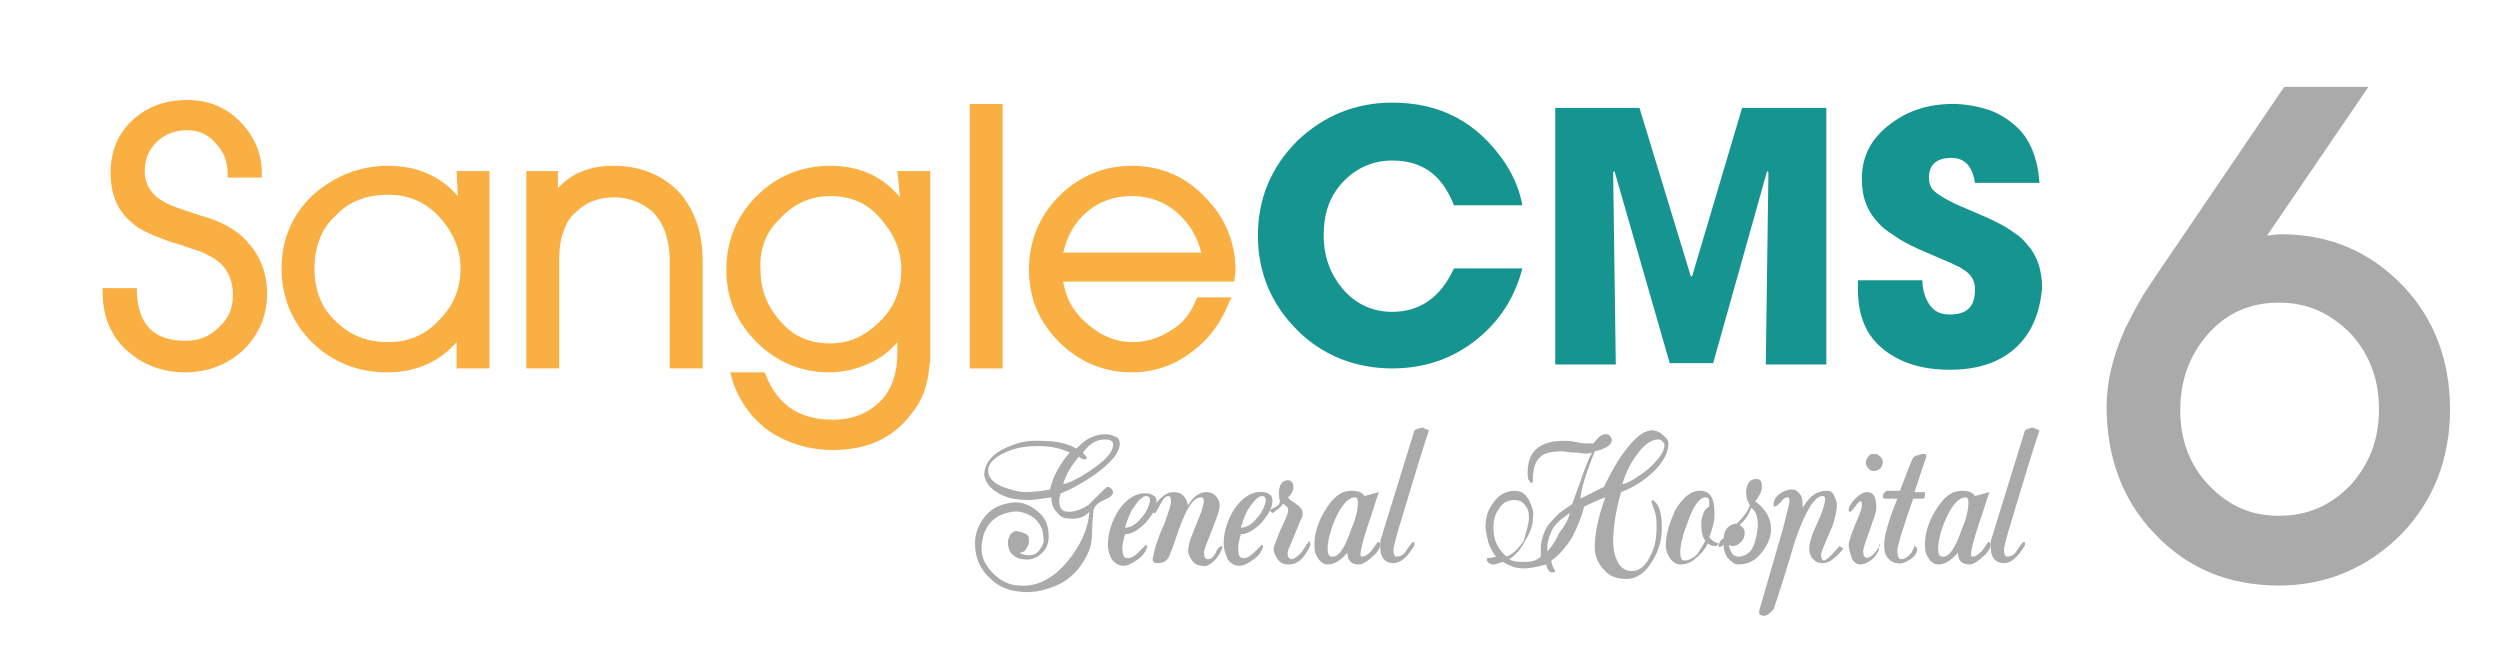 <svg version="1.1" id="CMSlogo" xmlns="http://www.w3.org/2000/svg" xmlns:xlink="http://www.w3.org/1999/xlink" x="0px" y="0px"
	 viewBox="0 0 190 51" style="enable-background:new 0 0 190 51;" xml:space="preserve">
<style type="text/css">
	#CMSlogo .none{fill:none;}
	#CMSlogo .white{fill:#fff;}
	#CMSlogo .orange{fill:#FAAF43;}
	#CMSlogo .cyan{fill:#169490;}
	#CMSlogo .gray{fill:#aaaaaa;}
</style>
<rect y="0" class="none" width="190" height="51"/>
<g>
	<path class="none" d="M16.7,24l-1.8-0.5c-0.7-0.2-1.3-0.5-1.7-0.7c-1.1-0.6-1.7-1.5-1.7-2.7c0-1.1,0.4-1.9,1.1-2.6
		c0.7-0.7,1.6-1,2.7-1c1,0,1.9,0.4,2.6,1.1c0.7,0.8,1.1,1.6,1.1,2.7v0.4h3.1v-0.4c0-1.9-0.7-3.5-2-4.8s-2.9-1.9-4.8-1.9
		s-3.5,0.6-4.8,1.8c-1.3,1.2-2,2.8-2,4.7s0.6,3.4,1.9,4.5c0.5,0.4,1.2,0.8,2,1.1c0.6,0.3,1.4,0.5,2.4,0.8c0.7,0.2,1.3,0.4,1.8,0.6
		c0.6,0.3,1.1,0.6,1.6,0.9c1,0.8,1.5,1.8,1.5,3c0,1.2-0.4,2.2-1.3,3c-0.8,0.8-1.8,1.2-3,1.2c-2.9,0-4.3-1.4-4.4-4.4v-0.4H7.8v0.4
		c0,2.1,0.8,3.9,2.2,5.2s3.2,2,5.3,2c2,0,3.7-0.7,5.2-2c1.4-1.4,2.2-3.1,2.2-5.1c0-1.8-0.6-3.3-1.7-4.6C20,25.4,18.5,24.5,16.7,24z"
		/>
	<path class="none" d="M39.8,22.2c-1.5-1.8-3.6-2.7-6.3-2.7c-2.6,0-4.9,0.9-6.7,2.6c-1.9,1.8-2.8,4-2.8,6.6s0.9,4.9,2.8,6.7
		c1.8,1.8,4.1,2.7,6.8,2.7s4.8-0.9,6.3-2.7v2.3h3V20h-3L39.8,22.2L39.8,22.2z M33.5,35.4c-1.9,0-3.5-0.6-4.7-1.8
		c-1.3-1.2-1.9-2.8-1.9-4.7c0-1.9,0.6-3.5,1.9-4.8c1.2-1.3,2.8-1.9,4.7-1.9c1.8,0,3.3,0.6,4.6,2c1.2,1.3,1.9,2.9,1.9,4.7
		s-0.6,3.4-1.9,4.6C36.8,34.8,35.3,35.4,33.5,35.4z"/>
	<path class="none" d="M53.8,19.5c-2.1,0-3.8,0.7-4.9,2V20H46v17.8h2.9v-9.9c0-0.8,0.1-1.6,0.3-2.3c0.3-0.8,0.6-1.5,1.2-1.9
		c1-0.9,2.1-1.4,3.5-1.4c1.3,0,2.5,0.4,3.4,1.4c0.5,0.5,0.9,1.2,1.2,2c0.2,0.7,0.3,1.5,0.3,2.4v9.8h2.9V28c0-2.5-0.7-4.5-2-6.1
		C58.2,20.3,56.3,19.5,53.8,19.5z"/>
	<path class="none" d="M79.6,22.3c-1.5-1.9-3.6-2.8-6.3-2.8c-2.6,0-4.8,0.9-6.6,2.8c-1.8,1.8-2.7,4.1-2.7,6.6c0,2.6,0.9,4.8,2.7,6.5
		c1.8,1.8,4,2.7,6.6,2.7c1.4,0,2.8-0.3,4-0.9c0.9-0.5,1.7-1.1,2.3-1.8v0.9c0,1.8-0.5,3.3-1.5,4.3c-1,1.1-2.5,1.6-4.3,1.6
		c-3,0-4.9-1.3-6-4L67.7,38h-3.1l0.1,0.5c0.6,2.1,1.8,3.7,3.4,4.8s3.5,1.7,5.7,1.7c3,0,5.4-1.1,7.1-3.3c0.7-0.9,1.1-1.9,1.4-3.1
		c0.1-0.5,0.2-1,0.2-1.6c0-0.5,0.1-1,0.1-1.7V20h-2.9L79.6,22.3L79.6,22.3z M68.8,24.2c1.2-1.3,2.7-2,4.5-2s3.3,0.6,4.5,2
		c1.2,1.3,1.8,2.9,1.8,4.6s-0.6,3.3-1.9,4.6s-2.7,2-4.5,2s-3.3-0.6-4.5-2c-1.2-1.3-1.8-2.8-1.8-4.6C67,27.1,67.6,25.5,68.8,24.2z"/>
	<rect x="85.9" y="13.9" class="none" width="2.9" height="23.8"/>
	<path class="none" d="M109.8,29c0-2.6-0.9-4.8-2.7-6.7c-1.8-1.9-4-2.8-6.6-2.8c-2.5,0-4.7,0.9-6.5,2.8c-1.8,1.8-2.7,4-2.7,6.6
		c0,2.5,0.9,4.7,2.7,6.5c1.8,1.8,4,2.7,6.6,2.7c1.9,0,3.8-0.6,5.3-1.7c1.6-1.2,2.7-2.7,3.4-4.5l0.2-0.5h-3.1l-0.1,0.3
		c-0.4,1.1-1.2,2.1-2.3,2.8c-1.1,0.7-2.2,1-3.5,1c-1.6,0-3-0.6-4.2-1.7c-1.1-1-1.8-2.3-2-3.7h15.5L109.8,29z M106.7,27.3H94.3
		c0.3-1.4,1-2.6,2-3.5c1.2-1,2.6-1.6,4.1-1.6c1.6,0,3,0.5,4.1,1.6C105.7,24.7,106.4,25.9,106.7,27.3z"/>
	<path class="none" d="M135.6,28.7c-0.7,2.7-2.1,4.9-4.2,6.6c-2.1,1.7-4.6,2.5-7.4,2.5c-3.4,0-6.2-1.2-8.6-3.5s-3.6-5.2-3.6-8.5
		s1.2-6.2,3.5-8.5s5.2-3.4,8.6-3.4c4.4,0,7.8,1.8,10.1,5.4c0.8,1.3,1.4,2.5,1.6,3.8h-6.2c-1-2.7-2.9-4-5.6-4c-1.8,0-3.3,0.7-4.5,2
		c-1.1,1.3-1.7,2.9-1.7,4.7c0,1.9,0.6,3.4,1.7,4.8c1.2,1.4,2.7,2.1,4.5,2.1c2.5,0,4.4-1.3,5.5-3.9L135.6,28.7L135.6,28.7z"/>
	<path class="none" d="M157.6,37.4l0.2-17.3l-0.1-0.1l-4.9,17.3h-3.9L144,20l-0.1,0.1l0.2,17.3h-5.4V14.3h7.6l4.6,15.2h0.1l4.5-15.2
		h7.6v23.1C163,37.4,157.6,37.4,157.6,37.4z"/>
	<path class="none" d="M179.9,36.1c-1.4,1.2-3.3,1.7-5.7,1.7s-4.4-0.6-5.9-1.8c-1.6-1.3-2.4-3.1-2.4-5.5v-0.8h5.9
		c0,0.9,0.2,1.6,0.6,2.1c0.4,0.7,1,1,1.8,1c1.5,0,2.2-0.7,2.2-2.2c0-0.7-0.3-1.2-0.8-1.6c-0.2-0.2-0.5-0.3-0.8-0.5l-0.4-0.2
		l-2.5-1.1c-0.8-0.3-1.6-0.7-2.1-1c-0.7-0.4-1.3-0.9-1.8-1.4c-1.1-1.1-1.7-2.5-1.7-4.2c0-2,0.9-3.7,2.6-5c1.6-1.2,3.4-1.8,5.5-1.8
		c1.2,0,2.3,0.2,3.4,0.6c1.2,0.5,2.1,1.1,2.8,2c0.9,1.2,1.5,2.7,1.5,4.5h-5.8c-0.2-1.5-0.9-2.3-2.1-2.3c-1.4,0-2,0.6-2,1.8
		c0,0.4,0.1,0.8,0.2,1c0.2,0.4,0.9,0.9,2.1,1.5l2.4,1.1c0.9,0.4,1.6,0.8,2.1,1.1c0.7,0.4,1.3,0.9,1.7,1.4c1,1.1,1.6,2.5,1.6,4.1
		C182.2,33,181.4,34.8,179.9,36.1z"/>
</g>
<rect y="0" class="none" width="190" height="51"/>
<g>
	<path class="orange" d="M15.3,16.4l-1.5-0.5c-0.6-0.2-1.1-0.4-1.4-0.6C11.5,14.8,11,14,11,13c0-0.9,0.3-1.6,0.9-2.2
		c0.6-0.6,1.4-0.9,2.3-0.9c0.9,0,1.6,0.3,2.2,1c0.6,0.6,0.9,1.4,0.9,2.3v0.3h2.6v-0.3c0-1.6-0.6-2.9-1.7-4s-2.4-1.6-4-1.6
		s-3,0.5-4.1,1.5s-1.7,2.4-1.7,4S8.9,16,10,16.9c0.4,0.4,1,0.7,1.7,1c0.5,0.2,1.2,0.5,2,0.7c0.6,0.2,1.1,0.4,1.5,0.5
		c0.5,0.2,1,0.5,1.3,0.7c0.8,0.6,1.2,1.5,1.2,2.6c0,1-0.3,1.8-1.1,2.5c-0.7,0.7-1.5,1-2.5,1c-2.4,0-3.6-1.2-3.7-3.7v-0.3H7.8v0.3
		c0,1.8,0.6,3.3,1.8,4.4s2.7,1.7,4.5,1.7c1.7,0,3.2-0.6,4.4-1.7c1.2-1.2,1.8-2.6,1.8-4.3c0-1.5-0.5-2.8-1.4-3.8
		C18.1,17.5,16.8,16.8,15.3,16.4z"/>
	<path class="orange" d="M34.8,14.9c-1.3-1.5-3.1-2.3-5.3-2.3s-4.1,0.8-5.7,2.2c-1.6,1.5-2.4,3.4-2.4,5.6s0.8,4.1,2.3,5.6
		s3.5,2.3,5.7,2.3s4-0.8,5.3-2.3v2h2.5V13h-2.5L34.8,14.9L34.8,14.9z M29.5,26c-1.6,0-2.9-0.5-4-1.6c-1.1-1-1.6-2.4-1.6-4
		s0.5-3,1.6-4c1-1.1,2.4-1.6,4-1.6c1.5,0,2.8,0.5,3.9,1.7c1,1.1,1.6,2.4,1.6,3.9s-0.5,2.8-1.6,3.9C32.3,25.5,31,26,29.5,26z"/>
	<path class="orange" d="M46.6,12.6c-1.8,0-3.2,0.6-4.2,1.7V13H40v15h2.5v-8.4c0-0.7,0.1-1.4,0.3-1.9c0.2-0.7,0.5-1.2,1-1.6
		c0.8-0.8,1.8-1.1,2.9-1.1c1.1,0,2.1,0.4,2.9,1.1c0.4,0.4,0.8,1,1,1.7c0.2,0.6,0.3,1.3,0.3,2V28h2.5v-8.2c0-2.1-0.6-3.8-1.7-5.1
		C50.4,13.3,48.7,12.6,46.6,12.6z"/>
	<path class="orange" d="M68.4,15c-1.3-1.6-3.1-2.4-5.3-2.4s-4.1,0.8-5.6,2.3c-1.5,1.5-2.3,3.4-2.3,5.6s0.8,4,2.3,5.5s3.4,2.3,5.5,2.3
		c1.2,0,2.3-0.3,3.3-0.8c0.8-0.4,1.4-0.9,1.9-1.5v0.8c0,1.5-0.4,2.8-1.3,3.7c-0.9,0.9-2.1,1.4-3.6,1.4c-2.5,0-4.2-1.1-5.1-3.4
		l-0.1-0.2h-2.6l0.1,0.4c0.5,1.7,1.5,3.1,2.9,4.1c1.4,0.9,3,1.4,4.8,1.4c2.6,0,4.6-0.9,6-2.8c0.6-0.7,1-1.6,1.2-2.6
		c0.1-0.4,0.1-0.9,0.2-1.4c0-0.4,0-0.9,0-1.4V13h-2.5L68.4,15L68.4,15z M59.3,16.6c1-1.1,2.3-1.7,3.8-1.7s2.8,0.5,3.8,1.7
		c1,1.1,1.6,2.4,1.6,3.9s-0.5,2.8-1.6,3.9s-2.3,1.7-3.8,1.7c-1.5,0-2.8-0.5-3.8-1.7c-1-1.1-1.5-2.4-1.5-3.9
		C57.7,19,58.2,17.6,59.3,16.6z"/>
	<rect x="73.7" y="7.9" class="orange" width="2.5" height="20.1"/>
	<path class="orange" d="M93.9,20.6c0-2.2-0.8-4.1-2.3-5.6c-1.5-1.6-3.4-2.4-5.6-2.4c-2.1,0-4,0.8-5.5,2.3c-1.5,1.5-2.3,3.4-2.3,5.6
		s0.8,4,2.3,5.5s3.4,2.3,5.5,2.3c1.6,0,3.2-0.5,4.5-1.5c1.4-1,2.3-2.3,2.9-3.8l0.2-0.4H91l-0.1,0.2c-0.4,1-1,1.8-1.9,2.3
		c-0.9,0.6-1.9,0.9-2.9,0.9c-1.3,0-2.5-0.5-3.6-1.5c-1-0.9-1.5-1.9-1.7-3.1h13L93.9,20.6z M91.3,19.2H80.8c0.3-1.2,0.8-2.2,1.7-3
		c1-0.9,2.2-1.3,3.5-1.3s2.5,0.4,3.5,1.3C90.4,17,91,18,91.3,19.2z"/>
	<path class="cyan" d="M115.7,20.4c-0.6,2.3-1.8,4.1-3.6,5.5c-1.8,1.4-3.9,2.1-6.3,2.1c-2.8,0-5.3-1-7.2-2.9c-2-2-3-4.4-3-7.2
		s1-5.2,3-7.2c2-1.9,4.4-2.9,7.2-2.9c3.7,0,6.5,1.5,8.6,4.6c0.7,1.1,1.1,2.1,1.3,3.2h-5.2c-0.9-2.3-2.4-3.4-4.7-3.4
		c-1.5,0-2.8,0.6-3.8,1.7s-1.4,2.4-1.4,4s0.5,2.9,1.4,4c1,1.2,2.3,1.8,3.8,1.8c2.1,0,3.7-1.1,4.7-3.3L115.7,20.4L115.7,20.4z"/>
	<path class="cyan" d="M134.2,27.7l0.2-14.6l-0.1-0.1l-4.1,14.6h-3.3L122.7,13l-0.1,0.1l0.2,14.6h-4.6V8.2h6.4l3.9,12.8h0.1l3.8-12.8
		h6.4v19.5C138.8,27.7,134.2,27.7,134.2,27.7z"/>
	<path class="cyan" d="M153,26.6c-1.2,1-2.8,1.5-4.8,1.5c-2.1,0-3.7-0.5-5-1.5c-1.4-1.1-2-2.6-2-4.7v-0.6h4.9c0,0.7,0.2,1.3,0.5,1.8
		c0.4,0.6,0.9,0.8,1.6,0.8c1.3,0,1.9-0.6,1.9-1.9c0-0.6-0.2-1-0.7-1.4c-0.2-0.1-0.4-0.3-0.7-0.4l-0.4-0.2l-2.1-0.9
		c-0.7-0.3-1.3-0.6-1.8-0.9c-0.6-0.4-1.1-0.7-1.5-1.1c-1-1-1.4-2.1-1.4-3.5c0-1.7,0.7-3.1,2.2-4.2c1.3-1,2.9-1.5,4.7-1.5
		c1,0,2,0.2,2.9,0.5c1,0.4,1.8,1,2.4,1.7c0.8,1,1.2,2.3,1.3,3.8h-4.9c-0.2-1.3-0.8-1.9-1.8-1.9c-1.1,0-1.7,0.5-1.7,1.5
		c0,0.4,0.1,0.6,0.2,0.8c0.2,0.3,0.8,0.7,1.8,1.2l2.1,0.9c0.7,0.3,1.3,0.6,1.8,0.9c0.6,0.4,1.1,0.7,1.4,1.1c0.9,0.9,1.3,2.1,1.3,3.5
		C155,24,154.3,25.5,153,26.6z"/>
</g>
<g>
	<path class="gray" d="M85.1,33.7c0,0.7-0.6,1.4-1.8,2.3c-1,0.7-1.9,1.2-2.7,1.5c0,0.2-0.1,0.3-0.1,0.5c0,0.6,0.2,0.9,0.7,0.9
		s1-0.2,1.5-0.5c0.2-0.2,0.5-0.5,0.9-0.9c0.3-0.3,0.5-0.5,0.6-0.5s0.3,0.1,0.4,0.4c0,0.2-0.2,0.4-0.7,0.6c-0.4,0.2-0.7,0.4-0.8,0.8
		c0,0.2-0.1,0.8-0.1,1.6c0,0.7-0.1,1.2-0.3,1.6c-0.4,0.9-1,1.7-2,2.3C79.9,44.7,79,45,78.1,45c-1.1,0-2.1-0.3-2.8-1
		c-0.8-0.7-1.2-1.6-1.2-2.7c0-0.8,0.3-1.5,0.8-2.1s1.2-0.9,2-1s1.4,0.2,2,0.7s0.8,1.1,0.8,1.9c0,0.5-0.2,1-0.6,1.3
		c-0.3,0.3-0.8,0.5-1.3,0.4c-0.4,0-0.7-0.2-0.9-0.4c-0.2-0.2-0.3-0.5-0.3-0.9c0-0.2,0.1-0.4,0.2-0.6c0.2-0.2,0.4-0.3,0.6-0.2
		c0.2,0,0.4,0.1,0.6,0.2s0.2,0.3,0.2,0.6c0,0.2-0.1,0.3-0.2,0.5S77.7,42,77.5,42c0.1,0.1,0.3,0.2,0.7,0.2c0.3,0,0.6-0.1,0.8-0.4
		c0.2-0.3,0.4-0.6,0.3-0.9c0-0.7-0.3-1.2-0.8-1.6c-0.5-0.3-1-0.5-1.6-0.4c-0.7,0.1-1.3,0.4-1.7,0.9c-0.4,0.5-0.6,1.2-0.6,1.9
		s0.3,1.3,0.9,1.9s1.3,0.9,2,0.9c1.3,0.1,2.5-0.5,3.6-1.8c1-1.2,1.6-2.5,1.7-3.8c-0.4,0.4-0.9,0.6-1.6,0.5c-0.4,0-0.7-0.2-0.9-0.5
		c-0.3-0.3-0.4-0.7-0.4-1.1c-0.8,0.1-1.3,0.2-1.7,0.2c-0.8,0-1.5-0.1-2.1-0.4c-0.8-0.4-1.2-0.9-1.3-1.5c0-0.7,0.4-1.4,1.3-1.9
		c0.8-0.4,1.6-0.7,2.5-0.7c0.6,0,1.2,0,1.8,0.1c0.6,0.1,1.1,0.3,1.4,0.5c0.3-0.3,0.6-0.6,1-0.8S83.6,33,84,33c0.3,0,0.6,0.1,0.8,0.2
		C84.9,33.2,85.1,33.4,85.1,33.7z M81.3,34.4c-0.6-0.3-1.4-0.5-2.4-0.5c-0.8,0-1.6,0.1-2.3,0.4c-1,0.4-1.5,0.9-1.5,1.5
		c0,0.5,0.4,0.9,1.1,1.2c0.6,0.2,1.2,0.4,1.7,0.4c0.7,0,1.4-0.1,1.9-0.2C80,36.3,80.5,35.3,81.3,34.4z M84.6,33.8
		c0-0.3-0.2-0.4-0.7-0.4s-1.1,0.3-1.6,1c0.2,0.2,0.3,0.4,0.3,0.4s0,0.1-0.1,0.1c-0.2,0-0.3,0-0.5-0.2c-0.6,0.7-1,1.4-1.2,2.1
		c0.5-0.1,1.3-0.5,2.3-1.2C84.1,34.9,84.6,34.3,84.6,33.8z"/>
	<path class="gray" d="M87.9,38.1c0,0.5-0.3,1-0.8,1.6c-0.6,0.6-1.1,0.9-1.6,0.9c-0.1,0.4-0.2,0.7-0.2,1.1c0,0.4,0.1,0.7,0.3,0.7
		c0.2,0.1,0.6-0.1,0.9-0.4c0.2-0.2,0.4-0.4,0.6-0.6l0.1,0.1c-0.1,0.4-0.3,0.7-0.7,1c-0.4,0.3-0.8,0.5-1.1,0.5
		c-0.4,0-0.7-0.2-0.9-0.5c-0.2-0.3-0.3-0.7-0.3-1.1c0-0.9,0.3-1.8,0.8-2.6c0.6-0.9,1.4-1.4,2.2-1.3c0.2,0,0.4,0.1,0.5,0.2
		C87.8,37.7,87.9,37.9,87.9,38.1z M87.4,38.1c0-0.2,0-0.3-0.2-0.4c-0.2,0-0.3,0-0.6,0.3c-0.2,0.2-0.4,0.5-0.6,0.8
		c-0.3,0.6-0.4,1-0.5,1.3c0.4,0,0.8-0.2,1.2-0.7C87.1,39,87.3,38.5,87.4,38.1z"/>
	<path class="gray" d="M92.9,41.5c0,0.3-0.2,0.6-0.5,1c-0.4,0.4-0.7,0.6-1,0.5c-0.3,0-0.6-0.1-0.8-0.4s-0.3-0.5-0.3-0.8
		c0-0.2,0.1-0.7,0.4-1.4c0.2-0.5,0.4-1,0.6-1.5c0.1-0.4,0.2-0.7,0.2-0.8c0-0.2-0.1-0.3-0.2-0.3c-0.4,0-0.7,0.3-1.1,1
		c-0.2,0.4-0.5,1.1-0.8,2s-0.5,1.4-0.6,1.6c-0.2,0.3-0.5,0.4-0.8,0.4s-0.4-0.1-0.4-0.3c0-0.1,0.1-0.4,0.2-0.9
		c0.2-0.6,0.4-1.2,0.7-1.8c0.3-0.9,0.5-1.4,0.5-1.7s-0.1-0.4-0.2-0.4c-0.2,0-0.4,0.2-0.6,0.6S87.8,39,87.8,39c-0.1,0-0.1,0-0.2-0.1
		c0,0-0.1-0.1,0-0.1c0.1-0.3,0.3-0.7,0.7-1c0.3-0.3,0.6-0.4,0.9-0.4c0.6,0,0.9,0.3,1.1,1c0.4-0.7,0.9-1,1.4-1c0.3,0,0.5,0.1,0.7,0.3
		s0.3,0.5,0.3,0.7c0,0.3-0.2,0.9-0.6,1.9s-0.6,1.5-0.6,1.7c0,0.3,0.1,0.5,0.3,0.5s0.4-0.1,0.6-0.5C92.5,41.7,92.7,41.5,92.9,41.5
		L92.9,41.5z"/>
	<path class="gray" d="M96.7,38.1c0,0.5-0.3,1-0.8,1.6c-0.6,0.6-1.1,0.9-1.6,0.9c-0.1,0.4-0.2,0.7-0.2,1.1c0,0.4,0.1,0.7,0.3,0.7
		c0.2,0.1,0.6-0.1,0.9-0.4c0.2-0.2,0.4-0.4,0.6-0.6l0.1,0.1c-0.1,0.4-0.3,0.7-0.7,1c-0.4,0.3-0.8,0.5-1.1,0.5
		c-0.4,0-0.7-0.2-0.9-0.5C93.1,42,93,41.7,93,41.3c0-0.9,0.3-1.8,0.8-2.6c0.6-0.9,1.4-1.4,2.2-1.3c0.2,0,0.4,0.1,0.5,0.2
		C96.7,37.7,96.7,37.9,96.7,38.1z M96.2,38.1c0-0.2,0-0.3-0.2-0.4c-0.2,0-0.3,0-0.6,0.3c-0.2,0.2-0.4,0.5-0.6,0.8
		c-0.3,0.6-0.4,1-0.5,1.3c0.4,0,0.8-0.2,1.2-0.7C95.9,39,96.1,38.5,96.2,38.1z"/>
	<path class="gray" d="M99.6,41.4c-0.1,0.3-0.3,0.6-0.6,1c-0.4,0.4-0.7,0.5-1.1,0.5c-0.3,0-0.6-0.1-0.8-0.4s-0.3-0.5-0.3-0.8
		c0-0.2,0.2-0.6,0.5-1.4c0.4-0.8,0.6-1.3,0.6-1.5c0-0.1,0-0.2-0.1-0.3c-0.2-0.1-0.2-0.2-0.3-0.2c-0.2,0.3-0.5,0.5-0.8,0.7l-0.2-0.2
		c0.1-0.1,0.3-0.2,0.5-0.3s0.2-0.2,0.3-0.4c-0.1-0.2-0.1-0.4-0.1-0.6c0-0.6,0.2-1,0.7-1c0.2,0,0.4,0.2,0.4,0.5s-0.1,0.5-0.4,0.8
		c0,0.1,0.3,0.3,0.6,0.5c0.3,0.2,0.5,0.4,0.5,0.7c0,0.1,0,0.3-0.1,0.4c-0.3,0.7-0.6,1.5-1,2.4c-0.1,0.4,0,0.6,0.2,0.7
		c0.2,0,0.4-0.1,0.8-0.5c0.2-0.3,0.4-0.6,0.6-0.9L99.6,41.4z"/>
	<path class="gray" d="M104.9,41.4c0,0.2-0.2,0.6-0.6,0.9c-0.4,0.4-0.8,0.6-1,0.6c-0.6,0-0.9-0.3-0.9-0.9c-0.5,0.6-1,0.9-1.5,0.9
		c-0.3,0-0.6-0.2-0.8-0.6c-0.2-0.3-0.2-0.6-0.2-1c0-0.8,0.3-1.7,0.8-2.5c0.6-1,1.2-1.5,2-1.5c0.5,0,0.8,0.1,1,0.4l1.1-0.3
		c-0.3,0.8-0.5,1.6-0.8,2.4c-0.4,1.2-0.6,2-0.6,2.3c0,0.1,0,0.2,0.1,0.2c0.2,0,0.4-0.1,0.7-0.4c0.1-0.1,0.2-0.3,0.5-0.7
		C104.8,41.2,104.9,41.2,104.9,41.4z M103,37.8c-0.5,0-1,0.5-1.5,1.6c-0.4,0.9-0.6,1.7-0.6,2.3c0,0.4,0.1,0.6,0.3,0.6
		c0.5,0.1,1-0.6,1.5-2.1c0.4-0.9,0.5-1.6,0.5-2C103.2,37.9,103.1,37.8,103,37.8z"/>
	<path class="gray" d="M108.6,32.7c-0.5,1.5-1.2,3.8-2.1,6.8c-0.4,1.3-0.6,2.1-0.6,2.3c0,0.3,0.1,0.5,0.2,0.5c0.3,0,0.6-0.1,0.8-0.5
		c0.3-0.4,0.4-0.6,0.5-0.6s0.1,0,0.1,0.1s0,0.2-0.1,0.3c-0.5,0.8-1,1.2-1.5,1.2c-0.3,0-0.6-0.1-0.8-0.4c-0.2-0.3-0.2-0.6-0.2-1
		c0-0.2,0-0.4,0.1-0.6l2.5-8.1c0.2-0.1,0.4-0.2,0.7-0.2C108.2,32.6,108.4,32.6,108.6,32.7z"/>
	<path class="gray" d="M126.8,33.7c0,0.7-0.4,1.5-1.3,2.3c-0.8,0.7-1.5,1.1-2.3,1.4c-0.4,1.4-0.6,2.7-0.6,3.8c0,0.5,0.1,1,0.3,1.4
		c0.2,0.5,0.6,0.8,1.1,0.8c0.6,0,1.1-0.4,1.5-1.3c0.3-0.6,0.4-1.3,0.4-2.1c0-0.3,0-0.6-0.1-1c-0.1-0.3-0.2-0.6-0.3-0.9l0.1-0.1
		c0.5,0.3,0.7,1,0.7,2.1c0,0.9-0.2,1.7-0.7,2.5c-0.5,0.9-1.2,1.4-2,1.4c-0.7,0-1.3-0.2-1.7-0.7c-0.4-0.4-0.7-1-0.7-1.7
		c0-1.1,0.3-2.4,0.8-3.8c0,0-0.6,0.2-1.6,0.7c-0.2,0.8-0.5,1.5-0.9,2.3c-0.5,0.8-1,1.4-1.6,1.8c0,0.2,0.1,0.5,0.3,0.8
		c0,0.1-0.1,0.1-0.3,0.1c-0.1,0-0.3-0.2-0.4-0.6c-0.7,0.2-1.3,0.3-1.7,0.3c-0.6,0-1.1-0.2-1.6-0.5c-0.3,0.1-0.5,0.2-0.7,0.2
		s-0.4-0.1-0.5-0.3c0-0.1,0-0.2,0.1-0.2s0.3,0,0.6-0.1c-0.2-0.2-0.4-0.6-0.6-1.1c-0.1-0.5-0.2-0.9-0.2-1.2c0-0.7,0.2-1.3,0.6-1.8
		c0.4-0.6,1-0.9,1.6-0.9c0.5,0,0.8,0.2,1.1,0.7c0.2,0.4,0.4,0.9,0.3,1.4c0,0.5-0.2,1.1-0.6,1.7c-0.3,0.6-0.7,1.1-1.2,1.4
		c0.3,0.2,0.7,0.2,1.2,0.2s0.9-0.1,1.2-0.4c0-0.2,0-0.4,0-0.6c0-0.6,0.2-1.2,0.5-1.7c0.2-0.3,0.5-0.6,0.9-1c0.4-0.3,0.7-0.5,1-0.7
		c0.2-0.7,0.5-1.3,0.7-2c0.3-0.8,0.5-1.4,0.8-1.9c-0.3,0.1-0.6,0.1-1.1,0c-0.7,0-1-0.1-1.1-0.1c-0.8,0-1.4,0.1-1.7,0.4
		c-0.4,0.3-0.6,0.9-0.6,1.7c0,0.2,0,0.3-0.1,0.3s-0.1-0.1-0.2-0.2s-0.1-0.3-0.1-0.6c0-1.6,0.9-2.4,2.8-2.4c0.2,0,0.5,0,0.9,0.1
		s0.7,0.1,0.9,0.1h0.4c0.3-0.4,0.6-0.7,0.9-0.7s0.4,0.1,0.5,0.4c0,0.4-0.4,0.7-1.3,0.9c-0.6,1.5-1,2.7-1.1,3.6
		c0.4-0.2,1-0.5,1.8-0.9c0.5-1,0.9-1.8,1.5-2.6c0.8-1.1,1.5-1.7,2.2-1.7c0.2,0,0.4,0.1,0.6,0.2C126.7,33.3,126.8,33.5,126.8,33.7z
		 M116.2,39.3c0-0.4-0.1-0.7-0.3-0.9c-0.2-0.3-0.5-0.4-0.8-0.4c-0.5,0-0.9,0.2-1.2,0.7c-0.3,0.4-0.4,0.9-0.4,1.4
		c0,0.9,0.3,1.6,1,2.2c0.5-0.2,0.9-0.6,1.3-1.2C116,40.4,116.2,39.8,116.2,39.3z M119.3,39c-0.2,0.1-0.4,0.3-0.7,0.5
		c-0.3,0.3-0.5,0.5-0.6,0.7c-0.2,0.4-0.4,0.9-0.4,1.3c0,0.1,0,0.3,0,0.4c0.2-0.2,0.6-0.7,0.9-1.4C118.9,40,119.2,39.5,119.3,39z
		 M126.5,33.8c0-0.1-0.1-0.2-0.2-0.3s-0.2-0.1-0.3-0.1c-0.5,0-1.1,0.4-1.7,1.3c-0.5,0.7-0.8,1.4-1,2.1c0.5-0.1,1.1-0.5,1.9-1.1
		C126.1,34.9,126.5,34.3,126.5,33.8z"/>
	<path class="gray" d="M130.6,41.3c-0.1,0.2-0.2,0.2-0.2,0.2c-0.3,0-0.5-0.1-0.6-0.2c-0.2,0.4-0.5,0.8-0.9,1.1
		c-0.4,0.4-0.8,0.5-1.2,0.5c-0.3,0-0.6-0.2-0.8-0.5c-0.2-0.3-0.3-0.6-0.3-1c0-0.8,0.3-1.7,0.7-2.6c0.6-1,1.2-1.5,1.9-1.5
		c0.8,0,1.1,0.6,1.1,1.7c0,0.2,0,0.5-0.1,0.9s-0.2,0.7-0.3,0.9C130.1,41.1,130.3,41.2,130.6,41.3z M129.9,38.1
		c0-0.2-0.1-0.3-0.3-0.3c-0.4,0-0.9,0.6-1.3,1.8c-0.4,1-0.6,1.8-0.6,2.4c0,0.4,0.1,0.6,0.3,0.6c0.3,0,0.6-0.1,1-0.5
		c0.2-0.3,0.4-0.6,0.6-1c-0.2-0.3-0.3-0.6-0.3-1.2c0-0.2,0-0.5,0.1-0.7c0.1-0.4,0.3-0.6,0.5-0.7C129.9,38.3,129.9,38.2,129.9,38.1z"
		/>
	<path class="gray" d="M134.6,40.2c0,0.7-0.3,1.3-0.8,1.9c-0.5,0.6-1.1,0.8-1.7,0.8c-0.3,0-0.5-0.2-0.8-0.5c-0.2-0.3-0.3-0.6-0.3-1
		c-0.2,0.2-0.4,0.2-0.4,0.1c0-0.1,0-0.1,0.1-0.3s0.2-0.2,0.3-0.3c0-0.3,0.1-0.6,0.3-0.8s0.4-0.3,0.7-0.3c0.5-0.5,0.8-0.9,1-1.4
		c-0.2-0.3-0.3-0.6-0.3-1.1c0.1-0.6,0.3-0.9,0.8-0.9c0.3,0,0.4,0.2,0.4,0.6c0,0.4-0.2,0.7-0.5,1.1C134.2,38.7,134.6,39.4,134.6,40.2
		z M133.5,40.7c0-0.2,0.1-0.5,0.1-0.7c0-0.8-0.2-1.2-0.5-1.4c-0.2,0.5-0.5,1-0.9,1.3c0.2,0.1,0.4,0.3,0.4,0.6s-0.1,0.5-0.3,0.7
		s-0.4,0.3-0.6,0.3c-0.1,0-0.2,0-0.3-0.1c0,0.2,0.1,0.4,0.2,0.6s0.3,0.3,0.5,0.3c0.3,0,0.7-0.1,1-0.5
		C133.3,41.5,133.4,41.1,133.5,40.7z"/>
	<path class="gray" d="M140.1,41.7c-0.2,0.2-0.4,0.5-0.7,0.7c-0.3,0.3-0.6,0.4-0.9,0.4c-0.3,0-0.5-0.1-0.7-0.3s-0.3-0.5-0.3-0.8
		c0-0.4,0.2-1.1,0.6-1.9c0.4-0.9,0.6-1.5,0.6-1.8c0-0.2,0-0.3-0.2-0.3c-0.6,0-1.4,1.3-2.2,3.8c-0.4,1.4-0.9,3-1.5,4.8
		c-0.1,0.1-0.2,0.2-0.3,0.3s-0.3,0.2-0.4,0.2c-0.3,0-0.4-0.1-0.4-0.2c0,0,0-0.1,0-0.2c0.4-1.4,1-3.4,1.8-6.2
		c0.3-1.2,0.5-1.9,0.5-2.1c0-0.2,0-0.3-0.2-0.3c-0.1,0-0.3,0.1-0.5,0.4c-0.2,0.2-0.3,0.3-0.5,0.3c0,0,0,0,0-0.1c0,0,0,0,0-0.1
		c0-0.3,0.2-0.6,0.5-0.8s0.6-0.3,0.9-0.3c0.3,0,0.5,0.2,0.7,0.5c0.1,0.3,0.1,0.6,0.1,0.9c0.5-0.9,1.1-1.3,1.8-1.3
		c0.3,0,0.5,0.1,0.6,0.4c0.1,0.2,0.2,0.4,0.2,0.7c0,0.4-0.1,0.8-0.3,1.5c-0.2,0.5-0.4,0.9-0.6,1.4c-0.2,0.5-0.3,0.7-0.3,0.9
		s0.1,0.4,0.2,0.4c0.2,0,0.6-0.4,1.2-1.1L140.1,41.7z"/>
	<path class="gray" d="M142.8,41.7c0,0.2-0.2,0.5-0.5,0.8c-0.4,0.3-0.7,0.4-0.9,0.4c-0.3,0-0.6-0.2-0.7-0.6c-0.1-0.3-0.2-0.6-0.2-0.9
		c0-0.3,0.3-1.1,0.9-2.5c0.1-0.3,0.1-0.5,0.1-0.6s0-0.2-0.1-0.2s-0.2,0.1-0.4,0.4c-0.2,0.2-0.3,0.4-0.4,0.4c0,0-0.1,0-0.1-0.1
		c0-0.3,0.2-0.6,0.5-0.9c0.3-0.3,0.6-0.5,0.9-0.5c0.5,0,0.7,0.4,0.7,1.2c0,0.3-0.2,0.8-0.5,1.7c-0.3,0.8-0.5,1.4-0.5,1.6
		c0,0.3,0.1,0.5,0.3,0.5c0.1,0,0.3-0.1,0.5-0.3s0.4-0.5,0.5-0.7C142.8,41.3,142.8,41.4,142.8,41.7z M142.4,35.8
		c-0.2,0-0.3-0.1-0.4-0.2s-0.2-0.3-0.2-0.4c0-0.2,0.1-0.4,0.2-0.5c0.1-0.2,0.3-0.2,0.5-0.2s0.3,0.1,0.4,0.2c0.1,0.1,0.2,0.3,0.2,0.4
		c0,0.2-0.1,0.4-0.2,0.5C142.8,35.7,142.6,35.8,142.4,35.8z"/>
	<path class="gray" d="M146.4,34.7c0,0-0.3,0.9-0.9,2.7h0.8c0,0.2,0,0.4-0.1,0.5h-0.8c-0.8,2.3-1.2,3.6-1.2,3.9
		c0,0.5,0.1,0.7,0.3,0.7s0.4-0.1,0.6-0.3s0.3-0.4,0.4-0.7c0.1,0,0.2,0.1,0.2,0.3s-0.2,0.5-0.5,0.7s-0.7,0.4-1,0.3
		c-0.3,0-0.6-0.2-0.8-0.5s-0.2-0.6-0.2-1c0-0.5,0.3-1.7,1-3.4h-0.9c-0.1,0-0.2,0-0.2-0.2c0-0.1,0.1-0.3,0.3-0.4h1
		c0.6-1.6,0.9-2.4,1-2.5s0.2-0.2,0.4-0.2c0.2-0.1,0.3-0.1,0.5-0.1C146.4,34.5,146.4,34.6,146.4,34.7z"/>
	<path class="gray" d="M151.3,41.4c0,0.2-0.2,0.6-0.6,0.9c-0.4,0.4-0.8,0.6-1,0.6c-0.6,0-0.9-0.3-0.9-0.9c-0.5,0.6-1,0.9-1.5,0.9
		c-0.3,0-0.6-0.2-0.8-0.6c-0.2-0.3-0.2-0.6-0.2-1c0-0.8,0.3-1.7,0.8-2.5c0.6-1,1.2-1.5,2-1.5c0.5,0,0.8,0.1,1,0.4l1.1-0.3
		c-0.3,0.8-0.5,1.6-0.8,2.4c-0.4,1.2-0.6,2-0.6,2.3c0,0.1,0,0.2,0.1,0.2c0.2,0,0.4-0.1,0.7-0.4c0.1-0.1,0.2-0.3,0.5-0.7
		C151.2,41.2,151.3,41.2,151.3,41.4z M149.4,37.8c-0.5,0-1,0.5-1.5,1.6c-0.4,0.9-0.6,1.7-0.6,2.3c0,0.4,0.1,0.6,0.3,0.6
		c0.5,0.1,1-0.6,1.5-2.1c0.4-0.9,0.5-1.6,0.5-2C149.6,37.9,149.5,37.8,149.4,37.8z"/>
	<path class="gray" d="M155,32.7c-0.5,1.5-1.2,3.8-2.1,6.8c-0.4,1.3-0.6,2.1-0.6,2.3c0,0.3,0.1,0.5,0.2,0.5c0.3,0,0.6-0.1,0.8-0.5
		c0.3-0.4,0.4-0.6,0.5-0.6s0.1,0,0.1,0.1s0,0.2-0.1,0.3c-0.5,0.8-1,1.2-1.5,1.2c-0.3,0-0.6-0.1-0.8-0.4c-0.2-0.3-0.2-0.6-0.2-1
		c0-0.2,0-0.4,0.1-0.6l2.5-8.1c0.2-0.1,0.4-0.2,0.7-0.2C154.6,32.6,154.8,32.6,155,32.7z"/>
</g>
<g>
	<g>
		<path class="gray" d="M181.8,39.8c-2.3,2.4-5.2,3.6-8.7,3.6c-3.6,0-6.5-1.2-8.7-3.6c-2.2-2.4-3.3-5.3-3.3-8.9
			c0-1.8,0.4-3.6,1.3-5.5c0.3-0.7,0.8-1.6,1.4-2.5c0.3-0.5,0.9-1.3,1.6-2.4l8.8-13h4l-8.2,12h0.1c1.1-0.5,2.2-0.8,3.3-0.8
			c3.4,0,6.3,1.2,8.5,3.6s3.4,5.3,3.4,8.7C185.2,34.5,184.1,37.5,181.8,39.8z M179.3,24.7c-1.6-1.8-3.7-2.7-6.2-2.7
			s-4.5,0.9-6.2,2.8c-1.6,1.8-2.4,3.9-2.4,6.4c0,2.5,0.8,4.6,2.4,6.3c1.6,1.8,3.7,2.7,6.1,2.7c2.5,0,4.6-0.9,6.2-2.7
			c1.6-1.7,2.4-3.9,2.4-6.4C181.7,28.6,180.9,26.5,179.3,24.7z"/>
		<path class="gray" d="M173.2,44.5c-3.8,0-7-1.3-9.5-4c-2.4-2.5-3.6-5.8-3.6-9.6c0-1.9,0.5-3.9,1.4-5.9c0.4-0.8,0.8-1.6,1.4-2.6
			c0.4-0.6,0.9-1.4,1.6-2.4l9.1-13.4h6.4l-7.7,11.3c0.3,0,0.7-0.1,1-0.1c3.7,0,6.8,1.3,9.3,3.9c2.4,2.5,3.6,5.7,3.6,9.4
			s-1.2,6.9-3.7,9.5C180,43.1,176.9,44.5,173.2,44.5z M174.6,8.5l-8.5,12.6c-0.7,1-1.2,1.8-1.6,2.4c-0.5,0.9-1,1.7-1.3,2.4
			c-0.8,1.7-1.2,3.4-1.2,5.1c0,3.4,1,6.1,3.1,8.2c2.1,2.2,4.7,3.3,8,3.3c3.2,0,5.8-1.1,7.9-3.3l0,0c2.1-2.2,3.2-4.8,3.2-8.1
			c0-3.2-1-5.8-3.1-8s-4.7-3.3-7.8-3.3c-1,0-1.9,0.2-2.9,0.7l-0.4,0.2l-1.6-0.8l7.7-11.4C176.1,8.5,174.6,8.5,174.6,8.5z
			 M173.2,41.2c-2.7,0-5-1-6.9-3c-1.8-1.9-2.7-4.3-2.7-7s0.9-5.1,2.6-7.1c1.8-2.1,4.2-3.1,6.9-3.1c2.8,0,5.1,1,6.9,3.1l0,0
			c1.7,2,2.6,4.3,2.6,7.1s-0.9,5.2-2.6,7.1C178.3,40.2,175.9,41.2,173.2,41.2z M173.2,23c-2.2,0-4,0.8-5.4,2.4s-2.1,3.5-2.1,5.8
			c0,2.2,0.7,4.1,2.1,5.6c1.5,1.6,3.2,2.4,5.4,2.4s4-0.8,5.5-2.4c1.4-1.6,2.1-3.4,2.1-5.7s-0.7-4.1-2.1-5.7
			C177.1,23.8,175.4,23,173.2,23z"/>
	</g>
</g>
</svg>
